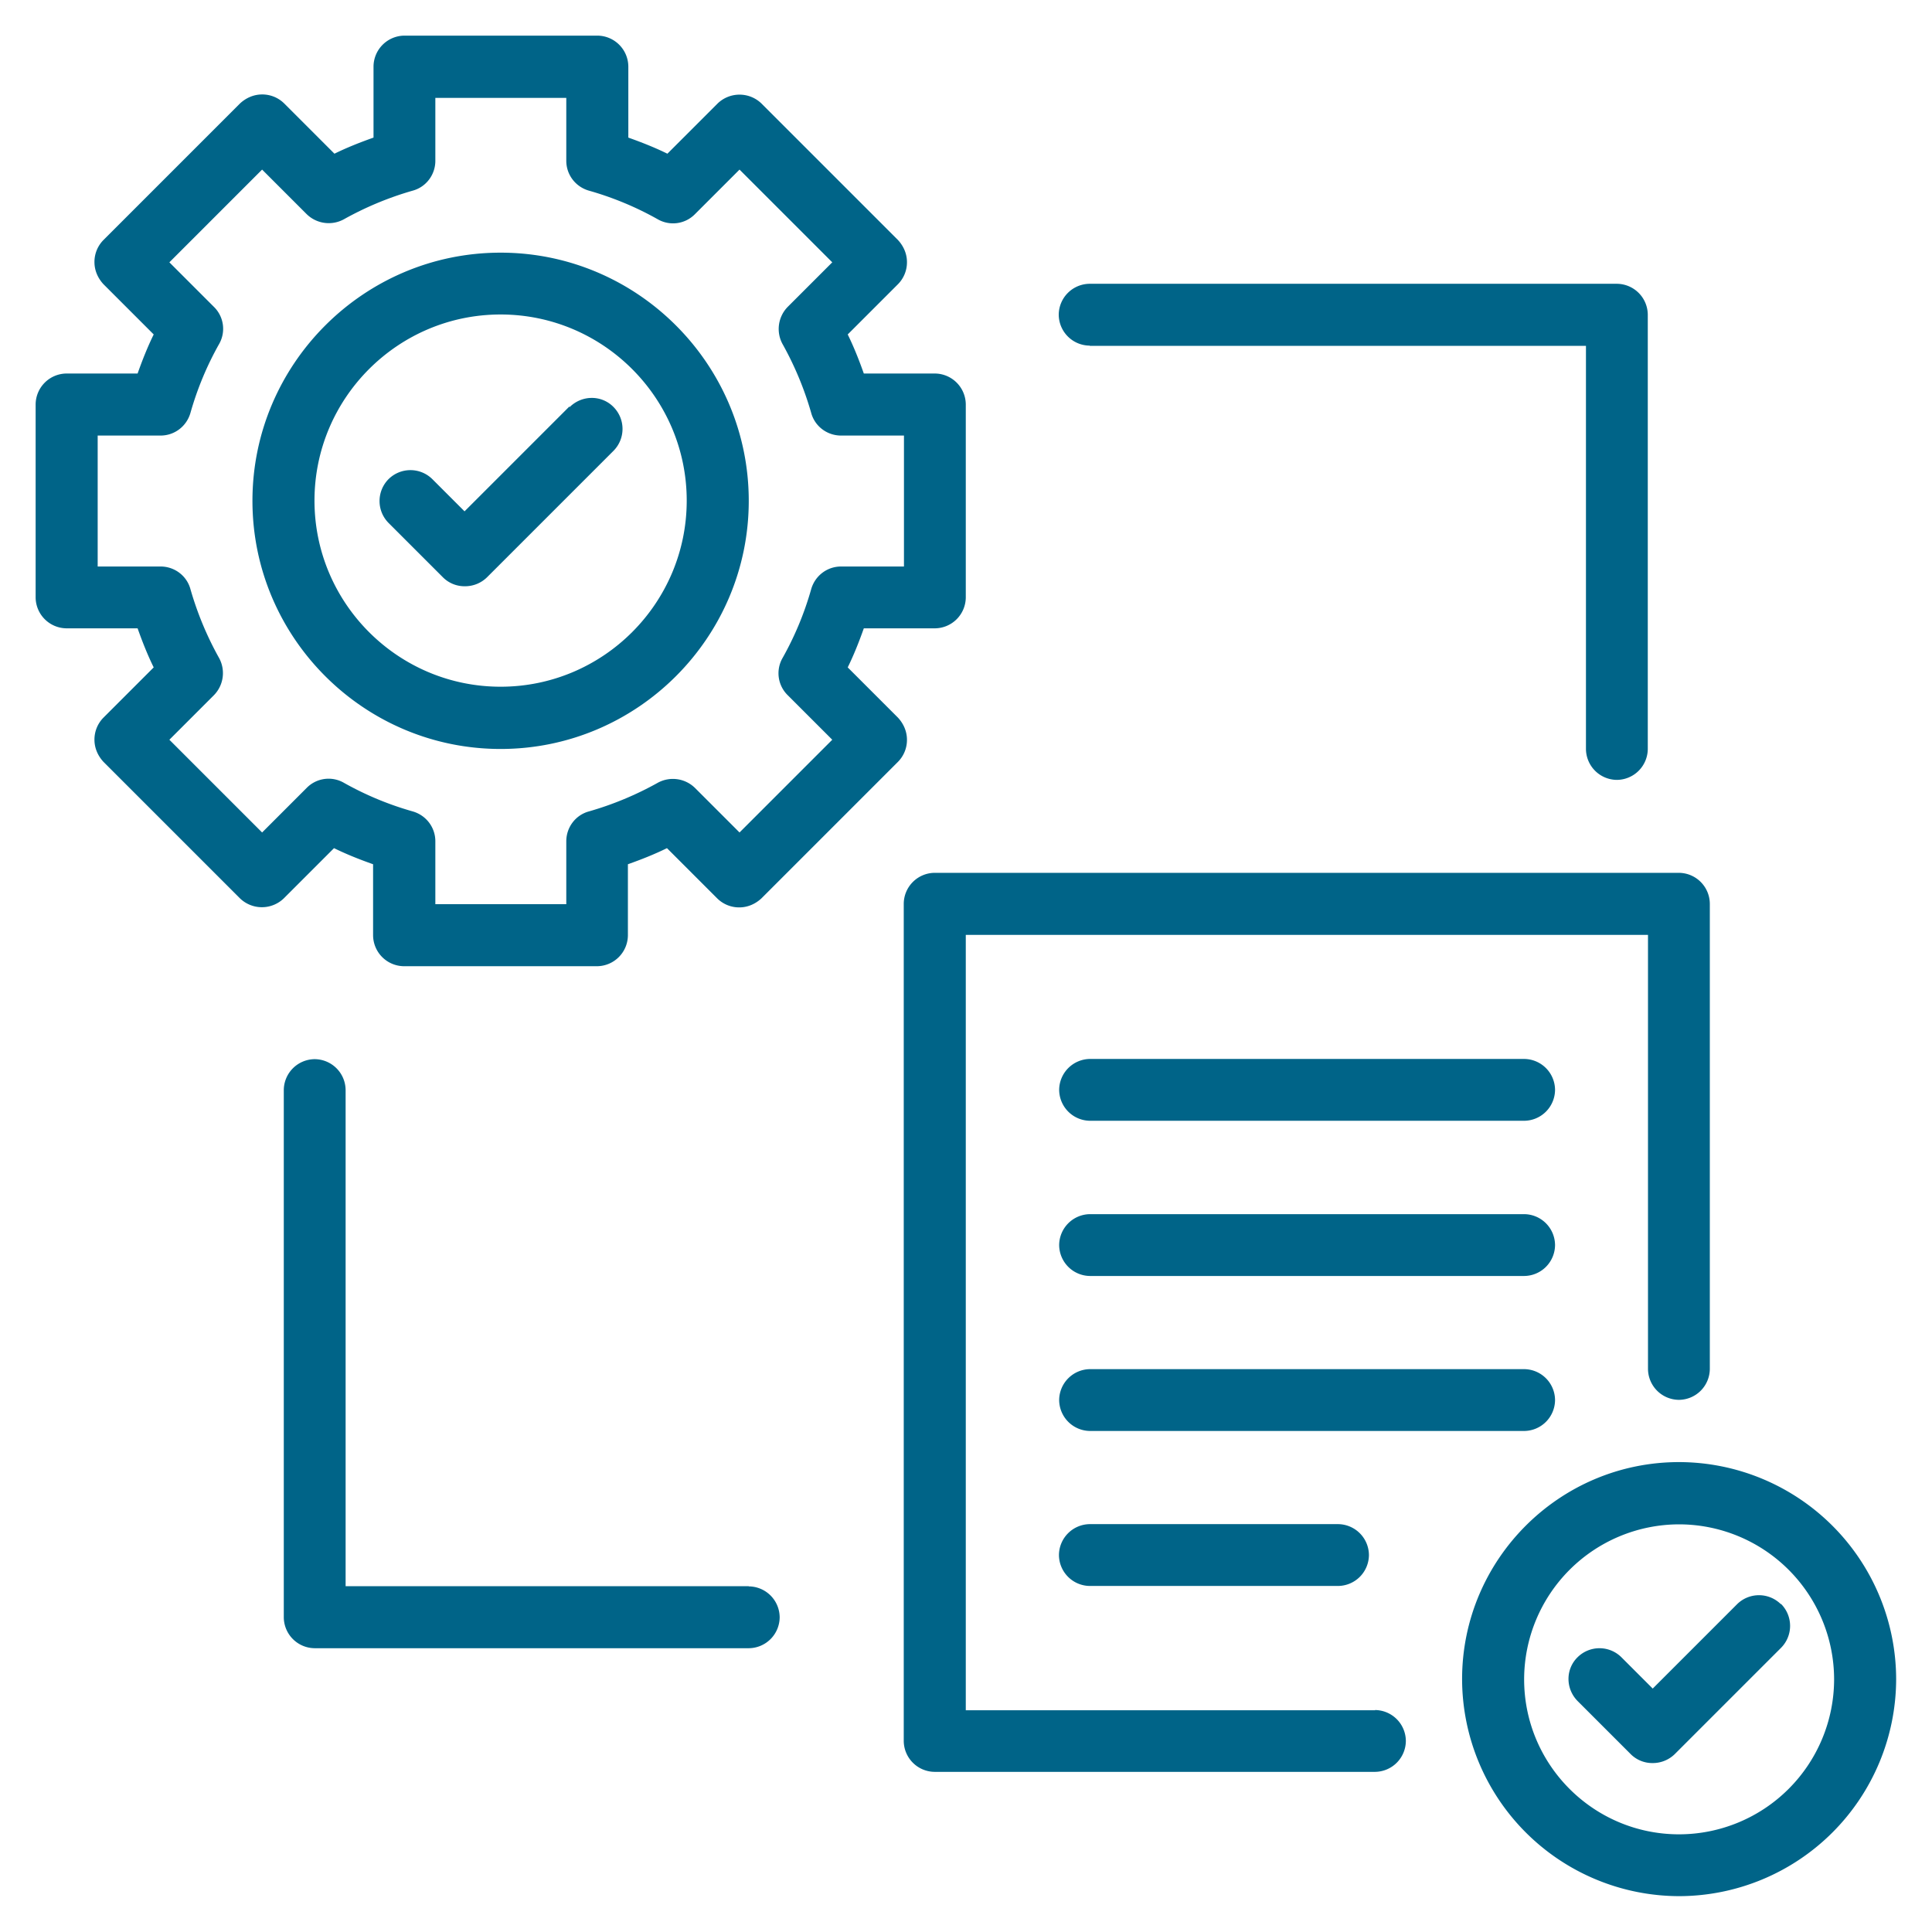<svg xmlns="http://www.w3.org/2000/svg" viewBox="0 0 90 90" fill="#006488" xmlns:v="https://vecta.io/nano"><path d="M26.52 18.94l-4.88 4.88-1.5-1.5a1.45 1.45 0 0 0-2.04 0 1.45 1.45 0 0 0 0 2.04l2.53 2.53a1.42 1.42 0 0 0 1.03.42 1.46 1.46 0 0 0 1.03-.42L28.58 21a1.45 1.45 0 0 0 0-2.04c-.56-.57-1.47-.56-2.04 0h-.01zm-3.2-7.17c-6.37 0-11.56 5.19-11.56 11.56s5.19 11.56 11.56 11.56 11.56-5.19 11.56-11.56-5.19-11.56-11.56-11.56zm0 20.22c-4.78 0-8.67-3.89-8.67-8.67s3.89-8.67 8.67-8.67 8.67 3.89 8.67 8.67-3.89 8.67-8.67 8.67zm18.51 1.44l-2.34-2.34c.29-.59.53-1.2.75-1.82h3.31a1.45 1.45 0 0 0 1.44-1.44v-8.99a1.45 1.45 0 0 0-1.44-1.44h-3.31c-.22-.62-.46-1.23-.75-1.82l2.34-2.34a1.45 1.45 0 0 0 .42-1.03c0-.39-.16-.75-.42-1.03l-6.36-6.36a1.47 1.47 0 0 0-2.04 0l-2.34 2.34c-.59-.29-1.2-.53-1.82-.75V3.1a1.45 1.45 0 0 0-1.44-1.44h-8.99A1.45 1.45 0 0 0 17.4 3.1v3.31c-.62.22-1.23.46-1.82.75l-2.34-2.34a1.45 1.45 0 0 0-1.03-.42c-.39 0-.75.16-1.03.42l-6.36 6.36a1.45 1.45 0 0 0-.42 1.03c0 .39.16.75.42 1.03l2.34 2.34c-.29.59-.53 1.2-.75 1.82H3.1a1.45 1.45 0 0 0-1.44 1.44v8.99a1.45 1.45 0 0 0 1.44 1.44h3.31c.22.62.46 1.23.75 1.82l-2.34 2.34a1.45 1.45 0 0 0-.42 1.03c0 .39.16.75.42 1.03l6.36 6.36a1.47 1.47 0 0 0 2.04 0l2.34-2.34c.59.29 1.2.53 1.82.75v3.31a1.45 1.45 0 0 0 1.44 1.44h8.99a1.45 1.45 0 0 0 1.44-1.44v-3.31c.62-.22 1.23-.46 1.82-.75l2.34 2.34a1.45 1.45 0 0 0 1.03.42c.39 0 .75-.16 1.03-.42l6.36-6.36a1.45 1.45 0 0 0 .42-1.03c0-.39-.16-.75-.42-1.03zm-5.13-1.04l2.07 2.07-4.32 4.32-2.07-2.07a1.47 1.47 0 0 0-1.73-.25 15.11 15.11 0 0 1-3.22 1.34c-.62.17-1.05.74-1.05 1.39v2.93h-6.1v-2.93c0-.65-.43-1.21-1.05-1.39-1.13-.32-2.21-.77-3.22-1.34a1.43 1.43 0 0 0-1.73.25l-2.07 2.07-4.32-4.32 2.07-2.07a1.47 1.47 0 0 0 .25-1.73 15.11 15.11 0 0 1-1.34-3.22c-.17-.62-.74-1.05-1.39-1.05H4.55v-6.1h2.93c.65 0 1.21-.43 1.39-1.05.32-1.13.77-2.21 1.34-3.22a1.43 1.43 0 0 0-.25-1.73l-2.07-2.07 4.32-4.32 2.07 2.07a1.47 1.47 0 0 0 1.73.25 15.11 15.11 0 0 1 3.22-1.34c.62-.17 1.05-.74 1.05-1.39V4.56h6.1v2.93c0 .65.43 1.21 1.05 1.39 1.13.32 2.21.77 3.22 1.34a1.43 1.43 0 0 0 1.73-.25l2.07-2.07 4.32 4.32-2.07 2.07a1.47 1.47 0 0 0-.25 1.73 15.11 15.11 0 0 1 1.34 3.22c.17.62.74 1.05 1.39 1.05h2.93v6.1h-2.93c-.65 0-1.21.43-1.39 1.05-.32 1.13-.77 2.21-1.34 3.22a1.43 1.43 0 0 0 .25 1.73zm27.36 47.28H44.99V43.55h31.78v20.22a1.45 1.45 0 0 0 1.44 1.44 1.45 1.45 0 0 0 1.44-1.44V42.1a1.45 1.45 0 0 0-1.44-1.44H43.54a1.45 1.45 0 0 0-1.44 1.44v39a1.45 1.45 0 0 0 1.44 1.44h20.51a1.45 1.45 0 0 0 1.44-1.44 1.45 1.45 0 0 0-1.44-1.44zm14.16-11.56c-5.58 0-10.11 4.54-10.11 10.11a10.13 10.13 0 0 0 10.11 10.11 10.13 10.13 0 0 0 10.11-10.11 10.13 10.13 0 0 0-10.11-10.11zm0 17.34c-3.99 0-7.22-3.24-7.22-7.22a7.23 7.23 0 0 1 7.22-7.22 7.23 7.23 0 0 1 7.22 7.22 7.23 7.23 0 0 1-7.22 7.22zm4.74-10.72a1.45 1.45 0 0 0-2.04 0l-3.93 3.93-1.46-1.46a1.45 1.45 0 0 0-2.04 0c-.57.56-.56 1.47 0 2.04l2.47 2.47a1.42 1.42 0 0 0 1.03.42 1.46 1.46 0 0 0 1.03-.42l4.95-4.95a1.45 1.45 0 0 0 0-2.04h-.01zM71 49.33H50.78a1.45 1.45 0 0 0-1.44 1.44 1.45 1.45 0 0 0 1.44 1.44H71a1.45 1.45 0 0 0 1.44-1.44A1.45 1.45 0 0 0 71 49.33zm0 7.23H50.78A1.45 1.45 0 0 0 49.34 58a1.45 1.45 0 0 0 1.44 1.44H71A1.45 1.45 0 0 0 72.44 58 1.45 1.45 0 0 0 71 56.56zm1.44 8.66A1.45 1.45 0 0 0 71 63.78H50.78a1.45 1.45 0 0 0-1.44 1.44 1.45 1.45 0 0 0 1.44 1.44H71a1.45 1.45 0 0 0 1.44-1.44zM50.77 71a1.45 1.45 0 0 0-1.44 1.44 1.45 1.45 0 0 0 1.44 1.44h11.56a1.45 1.45 0 0 0 1.44-1.44A1.45 1.45 0 0 0 62.33 71H50.77zm0-54.89h23.11v18.78a1.45 1.45 0 0 0 1.44 1.44 1.45 1.45 0 0 0 1.44-1.44V14.66a1.45 1.45 0 0 0-1.44-1.44H50.76a1.45 1.45 0 0 0-1.44 1.44 1.45 1.45 0 0 0 1.44 1.44zM34.88 73.89H16.1V50.78a1.45 1.45 0 0 0-1.44-1.44 1.45 1.45 0 0 0-1.44 1.44v24.56a1.45 1.45 0 0 0 1.44 1.44h20.22a1.45 1.45 0 0 0 1.44-1.44 1.45 1.45 0 0 0-1.44-1.44z"/></svg>
